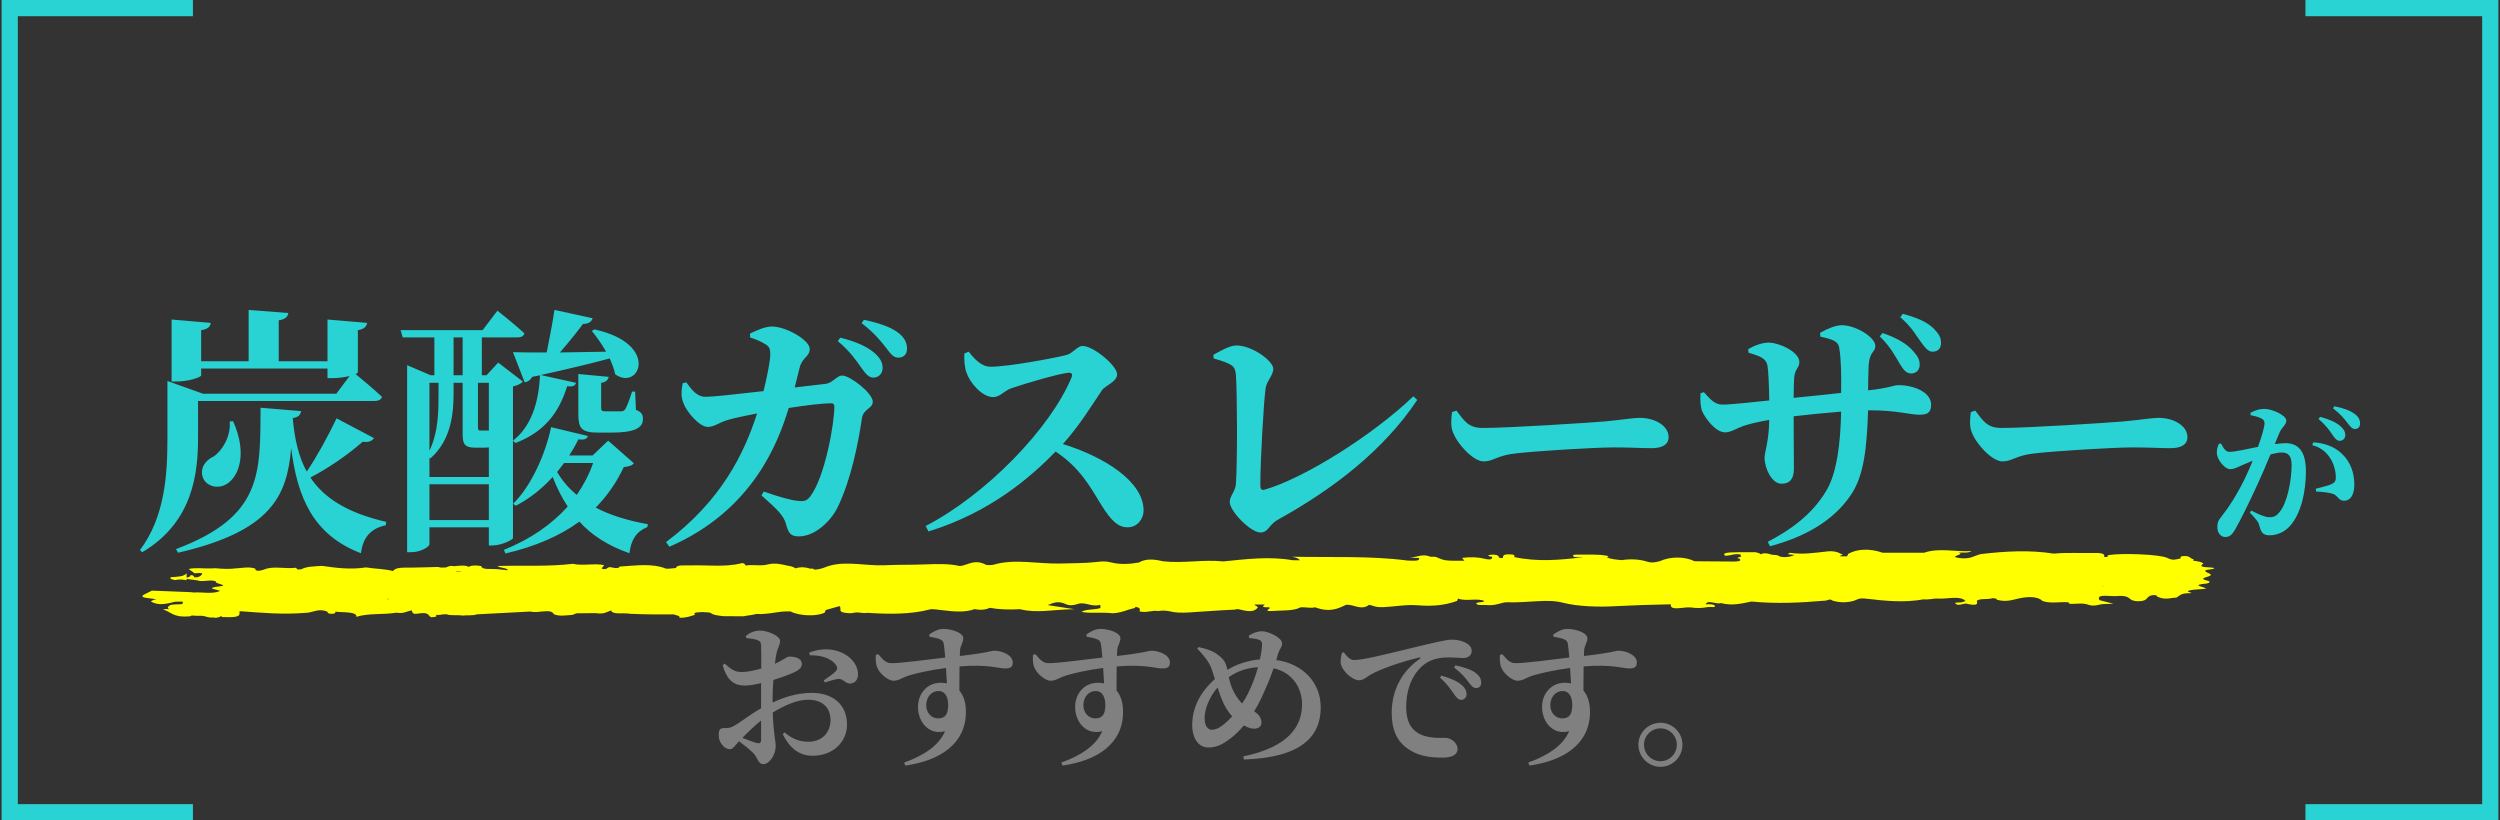 <svg width="771" height="253" viewBox="0 0 771 253" fill="none" xmlns="http://www.w3.org/2000/svg">
<rect x="0" y="0" width="771" height="253" fill="#333333" stroke="none"/>
<path d="M61.08 123.66V134.7C61.08 145.5 59.8 160.86 43.88 170.3L43.16 169.66C51 159.18 51.64 146.06 51.64 134.7V117.5L62.6 121.42H103.72L107.8 115.98C106.28 116.3 104.44 116.62 102.6 116.62H101V113.66H62.04V115.74C62.04 116.38 58.04 117.66 54.44 117.66H52.92V98.54L65 99.58C64.84 100.7 64.2 101.5 62.04 101.82V111.42H76.68V95.58L88.92 96.54C88.76 97.66 88.04 98.46 85.96 98.78V111.42H101V98.54L113.24 99.58C113 100.7 112.36 101.5 110.36 101.82V114.78C110.36 114.94 110.12 115.18 109.64 115.34C111.4 116.78 115.24 119.98 117.8 122.38C117.56 123.26 116.68 123.66 115.56 123.66H61.08ZM70.84 129.98L71.88 129.9C76.28 139.66 73.8 146.78 70.04 149.18C67.4 150.94 63.64 150.14 62.52 147.18C61.64 144.3 63.32 141.98 65.88 140.78C68.52 139.02 71.24 134.62 70.84 129.98ZM103.8 129.02L115.32 135.1C114.84 135.98 113.64 136.54 111.88 136.22C106.92 140.54 101 144.54 95.72 147.26C100.04 153.74 107.32 158.22 119.08 160.94L119 161.98C114.6 162.94 111.96 165.42 111.32 170.62C96.68 165.02 91.72 153.58 89.8 138.22C88.52 153.02 83.64 163.82 54.92 170.46L54.28 169.34C81.16 159.26 80.2 145.82 80.36 125.74L92.84 126.78C92.68 127.98 91.96 128.7 90.28 128.94C90.84 135.42 92.12 140.94 94.6 145.42C97.56 141.1 101 134.86 103.8 129.02ZM195.88 120.78L196.12 126.38C197.88 127.1 198.28 127.9 198.28 129.26C198.28 131.98 195.72 133.42 188.44 133.42H184.44C179.08 133.42 178.36 131.9 178.36 127.5V115.34L187.72 116.22C187.56 117.18 186.76 117.9 185.4 118.06V125.82C185.4 126.62 185.64 126.86 186.76 126.86H189.16H191.48C192.04 126.86 192.36 126.7 192.76 126.3C193.24 125.58 194.12 123.42 194.92 120.78H195.88ZM166.76 115.66L177.64 118.06C177.4 118.94 176.76 119.34 174.92 119.1C172.36 127.26 168.04 133.1 159 136.62L158.2 135.9C163.8 131.58 166.2 124.06 166.52 115.74L164.12 116.22C163.56 117.26 162.68 117.82 161.8 117.9L158.2 108.62C160.6 108.7 164.2 108.7 168.6 108.7C169.48 104.38 170.44 99.34 171 95.58L182.76 98.14C182.52 99.1 181.64 99.9 179.8 99.9C177.96 102.38 175.4 105.58 172.68 108.7C177 108.62 181.88 108.54 186.92 108.46C185.56 106.06 183.96 103.82 182.52 102.06L183.32 101.58C203.72 106.06 197.16 120.78 189.72 115.42C189.4 113.82 188.76 112.22 188.04 110.54C182.76 111.98 175.8 113.66 166.76 115.66ZM132.44 160.38H150.76V149.34H132.44V160.38ZM135.24 118.06H132.44V139.02C135.32 132.94 135.24 126.3 135.24 121.1V118.06ZM139.88 104.06V115.74H142.68V104.06H139.88ZM150.76 118.06H147.4V118.14V131.74C147.4 132.54 147.56 132.78 148.04 132.78H148.92H149.8H150.52H150.76V118.06ZM139.88 118.06V121.18C139.88 126.86 139.4 135.58 132.68 141.42L132.44 141.18V147.1H150.76V137.98C150.12 138.06 149.32 138.06 148.44 138.06H146.6C143.16 138.06 142.68 136.86 142.68 133.74V118.06H139.88ZM158.2 119.18V165.98C158.04 166.54 154.52 168.22 151.88 168.22H150.76V162.62H132.44V167.82C132.44 168.62 129.8 170.3 126.76 170.3H125.56V112.62L132.84 115.74H133.96V104.06H124.2L123.56 101.82H148.84L153.4 95.82C153.4 95.82 158.6 99.9 161.72 102.78C161.56 103.66 160.68 104.06 159.56 104.06H148.6V115.74H150.04L153.64 111.82L161.24 117.66C160.76 118.3 159.64 118.86 158.2 119.18ZM182.92 142.78H173.96C173.24 143.74 172.52 144.7 171.8 145.58C173.4 148.22 175.4 150.62 177.88 152.62C179.96 149.58 181.72 146.3 182.92 142.78ZM187.56 135.9L195.48 142.86C194.92 143.58 194.12 143.82 192.36 144.06C190.2 148.7 187.32 152.86 183.72 156.54C188.12 158.86 193.48 160.54 199.8 161.66L199.64 162.54C196.28 163.9 194.6 166.46 194.12 170.62C187.48 168.3 182.44 165.02 178.68 160.86C172.68 165.26 165.08 168.54 155.88 170.7L155.4 169.58C163.56 166.3 170.12 161.74 175.08 156.22C173.24 153.42 171.72 150.38 170.44 147.1C167.24 150.62 163.4 153.74 159.08 155.98L158.28 155.34C163.8 149.9 168.2 140.14 169.96 131.74L181.32 134.46C181 135.34 180.36 135.74 178.36 135.5C177.56 137.18 176.6 138.86 175.56 140.46H182.76L187.56 135.9ZM245.08 119.5L254.6 118.38C256.84 118.14 258.04 115.82 259.72 115.82C262.2 115.82 269.16 121.26 269.16 123.9C269.16 126.06 266.2 126.06 265.8 129.1C264.76 136.22 262.52 147.98 258.2 156.7C255.88 161.18 251.08 165.42 246.36 165.42C243.8 165.42 243.16 164.38 242.44 161.74C241.72 159.02 239.88 157.26 234.84 152.78L235.56 151.58C240.2 153.26 244.12 154.3 246.04 154.46C248.12 154.7 248.92 154.38 249.88 153.1C254.44 147.1 257.32 130.54 257.32 125.42C257.32 124.7 257 124.38 256.44 124.38C253.16 124.38 247.96 125.1 243.24 125.82C240.04 136.38 232.2 157.42 206.44 168.62L205.4 167.18C222.52 154.38 229.56 139.74 233.48 127.5C230.12 128.14 226.36 128.94 224.2 129.58C221.72 130.38 220.2 131.66 218.28 131.66C215.72 131.66 211.72 127.02 210.76 124.3C209.96 122.38 210.12 120.54 210.52 118.22L211.64 117.9C213.4 120.3 214.92 122.38 217.64 122.38C219.64 122.38 227.24 121.58 235.48 120.62C236.52 116.38 237.48 111.66 237.56 109.42C237.56 107.74 237.32 107.02 236.28 106.3C234.84 105.34 233 104.62 231.32 104.06V102.86C233.16 101.98 235.88 100.7 238.04 100.7C242.52 100.7 249.72 104.94 249.72 107.58C249.72 110.06 247.48 110.06 246.6 113.42C246.2 114.94 245.72 117.02 245.08 119.5ZM258.36 105.18L259.16 104.14C263.64 105.26 267.4 106.78 269.88 109.02C271.64 110.62 272.2 111.98 272.2 113.5C272.2 115.18 271 116.46 269.32 116.46C267.96 116.46 266.92 115.26 265.64 113.42C264.12 111.26 262.2 108.38 258.36 105.18ZM265.72 99.66L266.44 98.62C271 99.58 274.68 100.86 276.92 102.54C278.92 104.06 279.72 105.66 279.72 107.5C279.72 109.26 278.76 110.3 277 110.3C275.48 110.3 274.6 109.02 273.08 107.02C271.56 105.18 269.96 102.94 265.72 99.66ZM297.4 109.02L298.76 108.46C300.52 110.78 302.76 113.1 305.48 113.1C311 113.1 325 110.46 328.84 109.5C330.84 109.02 332.2 106.7 333.88 106.7C337.32 106.7 344.52 112.86 344.52 115.42C344.52 117.74 340.84 118.94 339.88 120.3C337.16 124.3 333 131.18 327.8 136.94C340.92 141.02 352.68 148.62 352.68 157.42C352.68 159.9 350.92 162.62 347.72 162.62C344.6 162.62 342.52 160.22 339.8 155.98C336.12 149.9 333 144.22 325.56 139.26C318.2 146.78 305.8 157.9 286.36 163.9L285.48 162.22C304.28 152.46 323.96 132.06 330.44 116.46C330.92 115.26 330.44 114.94 329.56 114.94C326.36 115.26 316.12 118.3 312.12 119.66C309.48 120.54 308.52 122.46 306.28 122.46C302.76 122.46 299 117.82 298.04 114.86C297.48 113.26 297.32 111.18 297.4 109.02ZM374.28 110.54L374.2 109.42C376.28 108.3 379.16 106.54 381.32 106.54C386.2 106.54 392.68 111.34 392.68 113.74C392.68 115.82 390.52 117.58 390.28 119.98C389.72 124.22 388.68 141.98 388.68 149.74C388.68 150.78 389.08 151.26 389.96 151.02C402.12 147.58 423.48 134.14 435.88 122.22L437.08 123.34C426.84 138.7 411.4 150.7 394.2 160.22C391.16 161.9 391.24 164.22 388.68 164.22C385.72 164.22 379.24 157.66 379.24 154.78C379.24 152.94 381.08 151.5 381.16 149.1C381.64 142.14 381.56 121.66 381.16 115.66C380.92 113.02 380.44 112.3 374.28 110.54ZM447.8 127.1L449.16 126.62C451.56 129.82 452.92 131.98 457.16 131.98C465.72 131.98 489.88 130.38 494.76 129.98C500.12 129.5 503.72 128.86 505.64 128.86C510.44 128.86 514.6 131.34 514.6 134.78C514.6 137.1 512.68 138.22 509.32 138.22C506.12 138.22 503.32 137.98 497.72 137.98C491.64 137.98 473.72 139.1 467.56 139.82C461.8 140.38 460.6 142.3 457.56 142.3C454.44 142.3 449.48 137.1 448.04 133.18C447.32 131.34 447.56 129.02 447.8 127.1ZM579.72 103.74L580.6 102.7C584.68 104.14 587.96 105.82 590.12 108.38C591.64 110.14 592.04 111.1 592.04 112.62C591.96 114.06 591 115.18 589.4 115.18C587.96 115.18 587.08 114.14 585.96 112.3C584.68 110.22 583.08 106.94 579.72 103.74ZM561.4 103.82L561.32 102.62C563.72 101.34 566.04 100.3 568.04 100.3C572.28 100.3 578.36 103.98 578.36 106.7C578.36 108.7 576.52 108.3 576.28 112.86C576.2 115.5 576.12 118.06 576.12 120.38C582.92 119.66 583.88 118.78 585.48 118.78C590.2 118.78 595.56 120.94 595.56 124.78C595.56 127.42 594.2 127.9 591.96 127.9C589.08 127.9 584.84 126.54 576.84 126.54H576.12C575.72 137.66 575 146.78 570.6 152.94C565.32 160.62 556.68 165.58 545.88 168.46L545.16 167.1C551.8 163.66 558.84 158.86 563.32 151.18C566.52 145.82 567.64 136.3 567.8 126.94C562.76 127.34 557.32 127.9 553.16 128.38C553.16 134.94 553.24 140.78 553.24 144.46C553.24 147.66 552.04 149.18 549.4 149.18C546.44 149.18 544.2 144.46 544.2 141.18C544.2 139.18 545.48 136.7 545.64 129.5C542.36 130.06 539.64 130.7 537.72 131.34C535.64 132.06 533.8 133.34 532.04 133.34C528.92 133.34 525.8 128.7 525 126.94C524.44 125.74 524.28 123.42 524.44 121.26L525.48 120.94C527.64 123.42 529 124.78 531.24 124.78C533.96 124.78 540.76 123.98 545.64 123.5C545.56 118.86 545.4 114.46 545.08 112.7C544.68 110.62 542.92 109.82 539.24 108.78L539.16 107.66C541.08 106.54 543.48 105.66 545.48 105.66C548.6 105.66 554.92 108.46 554.92 111.66C554.92 113.5 553.56 113.66 553.32 116.54C553.24 117.9 553.16 120.3 553.16 122.7C557.56 122.3 563.24 121.66 567.8 121.18C567.88 115.26 567.8 110.86 567.24 107.42C567 105.26 565.32 104.7 561.4 103.82ZM586.04 97.82L586.84 96.78C591.16 97.98 594.12 99.18 596.28 101.26C597.96 102.94 598.68 104.14 598.6 105.9C598.6 107.26 597.8 108.46 596.04 108.46C594.6 108.46 593.8 107.34 592.44 105.5C591 103.66 589.72 100.94 586.04 97.82ZM607.8 127.1L609.16 126.62C611.56 129.82 612.92 131.98 617.16 131.98C625.72 131.98 649.88 130.38 654.76 129.98C660.12 129.5 663.72 128.86 665.64 128.86C670.44 128.86 674.6 131.34 674.6 134.78C674.6 137.1 672.68 138.22 669.32 138.22C666.12 138.22 663.32 137.98 657.72 137.98C651.64 137.98 633.72 139.1 627.56 139.82C621.8 140.38 620.6 142.3 617.56 142.3C614.44 142.3 609.48 137.1 608.04 133.18C607.32 131.34 607.56 129.02 607.8 127.1ZM715.032 129.228L715.512 128.556C718.152 129.276 720.408 130.14 721.896 131.532C722.952 132.444 723.288 133.26 723.288 134.172C723.288 135.18 722.568 135.948 721.56 135.948C720.744 135.948 720.12 135.276 719.352 134.124C718.488 132.828 717.288 131.1 715.032 129.228ZM703.032 133.356L701.544 136.956C702.696 136.812 703.896 136.668 704.808 136.668C708.648 136.668 711.144 138.972 711.144 145.356C711.144 151.5 709.704 158.412 706.152 162.3C704.616 163.98 702.36 165.084 699.912 165.084C698.04 165.084 697.32 164.364 696.744 161.964C696.504 161.004 696.168 160.572 693.864 158.076L694.296 157.452C696.696 158.7 698.568 159.516 699.864 159.516C701.4 159.516 702.168 159.036 703.08 157.836C705.384 155.052 706.728 148.236 706.728 143.436C706.728 140.844 705.912 139.548 703.656 139.548C702.792 139.548 701.544 139.788 700.2 140.172C698.904 143.34 697.416 146.796 696.216 149.388C694.008 154.188 691.032 160.38 689.304 163.308C688.248 165.132 687.48 165.612 686.184 165.612C685.032 165.612 683.832 164.46 683.832 162.636C683.832 161.196 684.024 160.62 684.936 159.516C687.288 156.588 689.88 152.556 692.232 147.756C693.144 145.884 693.96 143.964 694.728 142.092C693.528 142.572 692.376 143.052 691.512 143.436C689.928 144.156 689.016 144.684 687.72 144.684C686.28 144.684 684.072 142.188 683.736 140.22C683.496 138.924 683.88 137.868 684.264 136.908L684.936 136.764C685.8 138.3 686.376 139.356 687.624 139.356C689.256 139.356 692.664 138.54 696.36 137.82C697.608 134.364 698.376 131.58 698.376 130.62C698.376 129.996 698.184 129.468 697.608 129.18C696.84 128.652 695.4 128.316 694.056 128.028V127.308C695.064 126.78 696.408 126.108 698.424 126.108C700.632 126.108 705.096 128.028 705.096 129.708C705.096 131.052 703.704 131.772 703.032 133.356ZM713.112 137.292L713.4 136.428C716.52 136.572 719.784 137.58 722.184 139.884C724.872 142.38 726.072 145.74 726.072 149.484C726.072 152.364 725.016 154.428 722.904 154.428C721.224 154.476 721.128 152.94 719.544 152.316C718.488 151.932 715.992 151.644 714.312 151.596L714.168 150.732C716.184 150.204 717.816 149.82 718.872 149.388C719.976 148.908 720.408 148.38 720.36 147.084C720.36 145.692 719.976 143.436 718.68 141.372C717.432 139.404 715.704 137.964 713.112 137.292ZM719.496 125.916L719.928 125.292C722.664 125.82 724.824 126.636 726.168 127.644C727.416 128.556 727.848 129.516 727.848 130.62C727.848 131.628 727.272 132.3 726.264 132.3C725.352 132.3 724.824 131.532 723.864 130.332C723 129.228 721.992 127.836 719.496 125.916Z" fill="#29D3D3"/>
<path d="M234.72 228.18V222.18C232.704 223.812 230.544 225.924 228.96 227.556C230.592 228.228 232.272 228.852 233.376 229.14C234.384 229.38 234.72 229.044 234.72 228.18ZM238.272 215.172V216.66C242.016 214.932 245.856 213.684 250.416 213.684C256.752 213.684 261.216 217.188 261.216 223.476C261.216 228.516 257.232 233.076 250.608 233.076C246.192 233.076 243.359 230.388 241.392 226.404L242.016 225.876C243.696 227.412 246.048 228.756 249.312 228.756C253.392 228.756 256.128 226.02 256.128 222.036C256.128 218.772 254.208 215.796 249.168 215.796C245.76 215.796 241.824 217.62 238.32 219.732C238.56 226.74 239.232 228.324 239.232 230.196C239.232 232.596 237.36 235.668 235.44 235.668C233.76 235.668 233.76 233.7 232.272 232.212C231.023 230.964 229.344 229.668 227.904 228.612C226.56 230.052 226.032 231.06 225.12 231.06C224.304 231.06 223.632 230.628 222.96 230.004C222.048 229.044 221.664 227.94 221.664 226.788C221.664 224.916 222.048 224.532 223.488 224.532C224.64 224.628 225.408 224.388 226.368 223.86C227.808 223.14 231.312 220.356 234.72 218.436V214.644V210.66C233.04 211.092 231.023 211.428 229.68 211.428C226.704 211.428 224.304 210.18 222.864 205.14L223.536 204.66C225.792 206.772 226.896 207.3 229.152 207.252C230.688 207.204 232.799 206.724 234.768 206.196C234.768 203.268 234.768 200.58 234.72 199.38C234.72 197.94 234.384 197.748 233.568 197.412C232.704 197.028 231.6 196.932 230.16 196.788L230.016 196.116C231.359 195.06 232.656 194.484 234.432 194.484C236.976 194.484 240.576 196.212 240.576 197.604C240.576 198.9 239.856 199.764 239.52 201.3C239.328 202.116 239.136 203.316 238.992 204.708C241.536 203.556 242.688 202.548 243.264 202.5C243.936 202.5 247.2 202.452 247.296 204.708C247.344 205.668 246.624 206.484 245.424 207.108C243.792 207.924 240.96 208.932 238.512 209.7C238.368 211.572 238.272 213.492 238.272 215.172ZM249.744 202.116L249.6 201.204C251.568 200.532 253.92 200.004 256.464 200.388C261.168 201.012 264.576 204.372 264.624 207.924C264.624 209.412 263.856 210.756 262.128 210.804C260.928 210.9 259.872 209.268 258.576 209.364C257.52 209.46 255.504 210.132 254.4 210.468L254.016 209.844C254.928 209.22 257.04 207.78 257.616 207.156C258.24 206.484 258.384 206.052 257.904 205.236C256.416 202.836 252.672 201.972 249.744 202.116ZM289.344 221.556C291.6 221.556 292.416 220.164 292.416 217.38C292.416 215.028 291.504 213.108 289.488 213.108C287.232 213.108 285.648 214.98 285.648 217.524C285.648 219.684 287.136 221.556 289.344 221.556ZM286.656 196.356L286.56 195.684C287.712 194.868 289.296 193.956 290.88 193.956C293.616 193.956 297.072 195.204 297.072 196.788C297.072 198.084 296.256 199.092 296.112 200.244C296.064 200.676 296.016 201.396 296.016 202.308C304.848 201.3 305.808 200.676 306.576 200.676C309.12 200.676 312.336 202.068 312.336 204.276C312.336 205.908 311.376 206.148 309.936 206.148C307.824 206.148 304.752 204.804 295.92 205.524C295.872 207.876 295.872 210.564 295.872 212.964C297.312 214.644 297.888 216.996 297.888 219.54C297.888 229.476 289.776 234.612 279.216 236.1L278.832 235.188C284.688 233.076 289.584 230.004 291.456 225.492C286.656 226.836 283.104 222.852 283.104 218.004C283.104 213.78 286.08 210.564 290.016 210.564C290.736 210.564 291.408 210.612 292.031 210.756C291.936 209.508 291.84 207.78 291.744 206.004C286.848 206.628 282.816 207.588 280.512 208.26C278.256 208.932 277.248 209.94 275.568 209.94C273.696 209.94 270.912 207.396 270.384 205.476C270.048 204.42 270.048 203.076 270.096 202.02L270.816 201.732C272.544 203.7 273.264 204.516 274.944 204.516C277.008 204.612 286.08 203.46 291.504 202.788C291.359 201.156 291.216 199.62 291.072 198.66C290.927 197.844 290.688 197.508 289.92 197.172C289.152 196.836 288 196.596 286.656 196.356ZM337.812 221.556C340.068 221.556 340.884 220.164 340.884 217.38C340.884 215.028 339.972 213.108 337.956 213.108C335.7 213.108 334.116 214.98 334.116 217.524C334.116 219.684 335.604 221.556 337.812 221.556ZM335.124 196.356L335.028 195.684C336.18 194.868 337.764 193.956 339.348 193.956C342.084 193.956 345.54 195.204 345.54 196.788C345.54 198.084 344.724 199.092 344.58 200.244C344.532 200.676 344.484 201.396 344.484 202.308C353.316 201.3 354.276 200.676 355.044 200.676C357.588 200.676 360.804 202.068 360.804 204.276C360.804 205.908 359.844 206.148 358.404 206.148C356.292 206.148 353.22 204.804 344.388 205.524C344.34 207.876 344.34 210.564 344.34 212.964C345.78 214.644 346.356 216.996 346.356 219.54C346.356 229.476 338.244 234.612 327.684 236.1L327.3 235.188C333.156 233.076 338.052 230.004 339.924 225.492C335.124 226.836 331.572 222.852 331.572 218.004C331.572 213.78 334.548 210.564 338.484 210.564C339.204 210.564 339.876 210.612 340.5 210.756C340.404 209.508 340.308 207.78 340.212 206.004C335.316 206.628 331.284 207.588 328.98 208.26C326.724 208.932 325.716 209.94 324.036 209.94C322.164 209.94 319.38 207.396 318.852 205.476C318.516 204.42 318.516 203.076 318.564 202.02L319.284 201.732C321.012 203.7 321.732 204.516 323.412 204.516C325.476 204.612 334.548 203.46 339.972 202.788C339.828 201.156 339.684 199.62 339.54 198.66C339.396 197.844 339.156 197.508 338.388 197.172C337.62 196.836 336.468 196.596 335.124 196.356ZM377.556 223.284C378.324 222.66 379.188 221.844 380.004 220.932C378.612 219.396 377.7 217.764 377.028 216.228C376.5 215.028 376.02 213.54 375.492 212.004C372.756 215.22 371.508 218.916 371.508 221.46C371.508 223.86 372.468 225.06 373.716 225.06C375.06 225.06 376.356 224.292 377.556 223.284ZM387.972 205.764C384.804 205.956 381.828 206.82 378.948 208.836C379.332 210.42 379.764 212.1 380.676 213.684C381.444 215.076 382.26 216.132 383.076 216.948C383.652 216.084 384.228 215.172 384.708 214.212C386.196 211.332 387.252 208.404 387.972 205.764ZM394.116 201.732L393.588 203.556C401.988 204.708 407.316 210.66 407.316 218.148C407.316 227.22 401.172 233.7 383.604 234.228L383.46 233.268C397.428 230.388 401.556 223.956 401.556 217.188C401.556 212.484 398.868 207.444 392.772 206.1C391.86 208.788 390.756 211.524 388.836 215.604C388.212 216.948 387.492 218.196 386.772 219.396C387.972 220.116 389.028 221.22 389.028 222.9C389.028 224.1 388.068 224.724 386.676 224.724C385.716 224.724 384.564 224.244 383.604 223.716C382.308 225.252 381.06 226.5 380.004 227.316C378.084 228.804 375.876 230.532 372.708 230.532C369.204 230.532 367.668 227.076 367.668 223.668C367.668 216.564 371.892 211.908 374.676 209.412C374.292 208.212 373.956 207.108 373.62 206.196C372.852 204.036 371.172 202.068 369.252 200.052L369.636 199.572C371.892 200.004 373.956 200.724 375.252 201.684C376.548 202.644 377.748 203.556 378.276 205.572C378.372 205.908 378.42 206.244 378.516 206.58C381.156 204.996 384.516 203.7 388.548 203.364C388.98 201.54 389.172 199.956 389.22 198.852C389.268 197.796 388.788 197.46 388.02 197.22C387.252 196.98 386.292 196.836 385.236 196.788L385.14 196.02C386.58 195.108 387.972 194.676 389.22 194.676C391.092 194.676 395.412 196.596 395.412 198.468C395.412 199.524 394.596 200.148 394.116 201.732ZM413.844 201.348L414.42 201.156C415.284 202.356 416.34 203.556 417.588 203.556C420.468 203.556 427.476 201.732 435.924 199.716C441.012 198.468 446.052 197.268 447.54 197.268C448.98 197.268 450.372 197.46 451.62 198.036C452.916 198.612 453.876 199.476 453.876 200.772C453.876 201.972 452.868 202.932 451.332 202.932C450.036 202.932 448.452 202.74 447.108 202.74C444.9 202.74 441.972 202.932 439.428 204.756C437.7 205.956 433.668 209.892 433.668 218.052C433.668 223.62 436.116 225.444 437.796 226.356C440.532 227.796 444.42 227.556 445.812 227.556C447.444 227.556 449.508 229.092 449.508 230.916C449.508 233.124 447.108 233.652 444.9 233.652C441.204 233.652 437.7 233.22 434.676 231.252C431.364 229.188 429.204 225.876 429.204 219.78C429.204 212.916 432.372 206.916 437.844 203.22C438.228 202.932 438.18 202.644 437.7 202.788C432.036 204.084 425.412 206.436 422.532 208.164C421.524 208.74 420.516 209.796 419.172 209.796C416.916 209.796 413.604 206.676 413.46 204.324C413.412 203.172 413.652 202.068 413.844 201.348ZM448.452 205.86L448.836 205.188C451.572 205.764 453.78 206.532 455.124 207.54C456.324 208.5 456.804 209.412 456.804 210.516C456.804 211.572 456.228 212.196 455.22 212.196C454.308 212.196 453.732 211.476 452.82 210.276C451.956 209.124 450.948 207.78 448.452 205.86ZM444.084 208.98L444.516 208.356C447.204 209.124 449.46 210.036 450.948 211.38C451.956 212.34 452.292 213.156 452.292 214.116C452.292 215.124 451.572 215.844 450.516 215.844C449.748 215.796 449.124 215.076 448.356 213.972C447.444 212.676 446.292 210.9 444.084 208.98ZM481.812 221.556C484.068 221.556 484.884 220.164 484.884 217.38C484.884 215.028 483.972 213.108 481.956 213.108C479.7 213.108 478.116 214.98 478.116 217.524C478.116 219.684 479.604 221.556 481.812 221.556ZM479.124 196.356L479.028 195.684C480.18 194.868 481.764 193.956 483.348 193.956C486.084 193.956 489.54 195.204 489.54 196.788C489.54 198.084 488.724 199.092 488.58 200.244C488.532 200.676 488.484 201.396 488.484 202.308C497.316 201.3 498.276 200.676 499.044 200.676C501.588 200.676 504.804 202.068 504.804 204.276C504.804 205.908 503.844 206.148 502.404 206.148C500.292 206.148 497.22 204.804 488.388 205.524C488.34 207.876 488.34 210.564 488.34 212.964C489.78 214.644 490.356 216.996 490.356 219.54C490.356 229.476 482.244 234.612 471.684 236.1L471.3 235.188C477.156 233.076 482.052 230.004 483.924 225.492C479.124 226.836 475.572 222.852 475.572 218.004C475.572 213.78 478.548 210.564 482.484 210.564C483.204 210.564 483.876 210.612 484.5 210.756C484.404 209.508 484.308 207.78 484.212 206.004C479.316 206.628 475.284 207.588 472.98 208.26C470.724 208.932 469.716 209.94 468.036 209.94C466.164 209.94 463.38 207.396 462.852 205.476C462.516 204.42 462.516 203.076 462.564 202.02L463.284 201.732C465.012 203.7 465.732 204.516 467.412 204.516C469.476 204.612 478.548 203.46 483.972 202.788C483.828 201.156 483.684 199.62 483.54 198.66C483.396 197.844 483.156 197.508 482.388 197.172C481.62 196.836 480.468 196.596 479.124 196.356ZM512.097 236.484C508.353 236.484 505.281 233.412 505.281 229.668C505.281 225.924 508.353 222.9 512.097 222.9C515.841 222.9 518.865 225.924 518.865 229.668C518.865 233.412 515.841 236.484 512.097 236.484ZM512.097 224.628C509.265 224.628 507.009 226.884 507.009 229.668C507.009 232.452 509.265 234.756 512.097 234.756C514.881 234.756 517.137 232.452 517.137 229.668C517.137 226.884 514.881 224.628 512.097 224.628Z" fill="#808080"/>
<g clip-path="url(#clip0_2005_1705)">
<path d="M682.834 175.256H683C682.092 174.708 677.383 175.326 679.442 173.85L679.412 173.69C678.806 173.261 677.686 173.071 676.475 172.932C676.414 172.932 676.369 172.942 676.308 172.942C676.687 172.702 676.611 172.473 675.869 172.263C675.309 171.934 675.097 171.445 673.583 171.485C672.114 171.515 672.644 171.964 672.417 172.253C671.039 172.473 670.222 173.002 668.466 172.094C666.24 170.927 654.067 170.518 650.282 171.196C649.949 171.256 650.009 171.575 649.888 171.775C649.555 171.804 649.237 171.794 648.919 171.755C649.131 170.976 648.722 170.468 645.861 170.537C641.712 170.627 637.488 170.358 633.37 170.737C625.845 169.55 618.427 170.009 611.023 170.857C608.782 171.296 607.874 172.583 604.195 172.094C600.41 171.595 606.678 170.937 603.892 170.448C605.239 170.288 606.859 170.687 608.025 169.949C603.18 170.278 598.063 168.842 593.415 170.458C589.13 170.458 584.86 170.458 580.576 170.458C576.7 169.091 572.733 169.231 569.962 170.827C569.856 171.076 569.765 171.326 569.659 171.575C568.963 171.575 568.266 171.575 567.57 171.575C566.964 171.306 569.341 171.006 567.525 170.747C566.752 170.168 565.223 169.869 563.694 170.039C559.848 170.458 556.139 171.096 551.96 170.478C551.93 170.478 551.551 170.757 551.324 170.907C552.036 170.986 552.763 171.066 553.474 171.156C553.02 171.316 552.566 171.475 552.112 171.635C550.916 171.824 549.735 171.954 548.675 171.535C548.372 171.056 546.994 171.216 546.207 171.016C545.071 170.617 543.981 170.448 543.012 170.956C542.997 170.956 542.967 170.956 542.952 170.956C542.906 170.647 542.119 170.488 541.438 170.298C540.257 170.298 539.091 170.278 537.91 170.298C535.548 170.338 531.506 170.178 531.733 171.026C532.02 172.134 535.17 170.268 536.926 171.126C536.774 171.266 536.79 171.395 536.971 171.525C537.274 171.824 534.609 171.954 536.593 172.353C537.168 173.251 535.442 173.181 533.837 173.171C530.098 173.141 526.358 173.111 522.603 173.091C519.62 171.575 515.124 171.575 511.823 173.091C510.551 173.361 509.567 173.72 507.841 173.171C505.722 172.503 502.966 172.293 500.15 172.742C498.394 172.583 496.592 172.433 495.532 171.834C495.729 171.755 495.956 171.685 496.092 171.595C496.138 171.565 495.941 171.475 495.805 171.445C493.17 170.887 490.248 171.076 487.417 171.046C486.448 171.046 484.676 170.907 485.206 171.555C485.585 172.034 487.205 171.735 488.25 171.824C481.149 172.732 474.048 173.331 466.947 171.785C467.235 171.346 467.114 170.966 465.494 170.956C463.086 170.947 463.768 171.655 463.389 172.114C462.693 172.164 462.344 172.034 462.208 171.804C462.254 171.176 460.891 170.917 459.68 171.096C458.408 171.276 459.15 171.605 460.225 171.745C460.119 172.383 459.922 172.832 457.621 172.273C455.622 171.785 453.23 171.755 450.928 172.054C450.853 172.064 451.383 172.633 451.625 172.932C445.539 172.962 445.569 172.952 442.859 171.775C442.601 171.665 441.738 171.725 441.148 171.705C438.771 170.657 436.939 171.854 434.804 172.004C435.743 172.034 436.681 172.054 437.605 172.084C438.059 173.191 435.803 172.882 434.153 172.882C422.586 171.356 410.488 171.954 398.467 171.695C399.83 171.964 400.602 172.313 400.874 172.792C400.133 172.792 399.406 172.782 398.664 172.772C391.321 171.515 384.326 172.443 377.286 173.141C371.063 172.483 364.825 173.82 358.602 173.091C355.801 172.393 353.243 172.273 351.274 173.471C348.367 173.989 345.4 174.159 342.614 173.441C340.949 173.012 339.722 173.131 337.89 173.341C334.423 173.74 330.562 173.68 326.989 173.79C320.161 173.979 313.015 172.194 306.307 174.179C305.853 174.309 304.324 174.299 304.067 174.179C300.494 172.313 298.631 174.259 296.073 174.578C292.575 173.81 289.562 173.899 285.081 174.069C281.084 174.219 276.753 174.139 272.908 174.318C267.109 174.598 261.189 172.932 255.754 174.498C254.27 174.927 253.346 175.605 251.136 175.675C250.985 175.446 250.697 175.286 249.91 175.376C248.456 174.907 246.942 174.757 245.322 175.276C244.792 174.887 244.02 174.598 242.839 174.448C241.022 174.039 239.266 173.53 236.934 174.029C234.86 174.688 232.18 174.029 229.985 174.408C229.697 174.119 229.576 173.471 228.562 173.73C223.58 174.987 218.039 174.189 212.8 174.378C211.059 174.438 208.652 174.079 208.485 175.176C207.411 175.246 205.715 175.506 205.351 175.356C201.052 173.64 196.025 174.438 191.135 174.728C190.968 174.847 190.847 174.977 190.771 175.117C190.423 175.117 190.105 175.147 189.787 175.196C189.121 175.097 188.031 174.847 187.849 174.907C187.183 175.147 187.107 175.745 185.699 175.426C185.351 175.346 186.078 174.678 186.32 174.289C183.277 173.63 179.688 174.588 176.66 173.88C169.136 174.797 161.263 174.318 153.45 174.548C153.95 175.166 156.645 175.127 156.599 175.865C155.509 175.755 154.419 175.635 153.329 175.526C151.467 175.356 148.59 175.835 148.424 174.578C147.016 174.348 145.668 174.249 144.593 174.777C144.593 174.807 144.608 174.837 144.623 174.867C143.488 174.189 141.792 174.468 140.172 174.608C139.763 174.578 139.37 174.548 138.961 174.518C138.37 174.638 137.871 174.787 137.628 175.007C137.008 175.007 136.387 175.027 135.751 175.037C135.751 175.037 135.751 175.037 135.751 175.027C135.403 174.867 134.949 174.807 134.388 174.867C131.921 174.927 129.468 175.027 127 175.047C124.517 175.067 121.852 174.907 121.247 176.124C118.809 175.426 115.584 175.446 112.874 174.987C108.12 175.725 103.699 175.147 99.308 174.518C96.931 174.668 94.403 174.698 92.964 175.556C92.586 175.585 92.207 175.615 91.829 175.645C91.632 175.466 91.435 175.276 91.223 175.097C88.15 175.536 84.365 174.448 81.533 175.605C81.442 175.645 78.763 176.683 78.717 175.356C76.87 174.718 74.902 175.137 72.979 175.276L73.024 175.246C70.859 175.575 68.679 175.446 66.484 175.246C65.924 175.266 65.379 175.286 64.818 175.306C62.623 175.356 60.306 175.007 58.172 175.476C58.883 175.985 59.459 176.394 60.034 176.803C60.912 176.763 61.866 176.613 62.578 176.833C62.487 176.833 62.396 176.833 62.29 176.833C62.396 177.301 61.836 177.68 60.942 178.02C60.594 178.05 60.246 178.06 59.898 178.04C59.777 177.75 59.837 177.441 58.808 177.321C58.808 177.68 58.444 177.97 57.551 178.159C57.551 177.7 57.551 177.232 57.551 176.773C56.961 177.73 54.916 177.9 52.721 178C52.1 178.469 53.039 178.688 53.947 178.908C55.174 178.598 56.37 178.698 57.551 178.957C57.551 178.818 57.536 178.668 57.521 178.528C58.626 178.678 59.746 178.838 60.852 178.987C60.942 178.937 61.033 178.898 61.124 178.848C61.124 178.848 61.124 178.848 61.139 178.858L60.852 178.987C62.517 179.636 65.136 178.509 66.665 179.386C65.969 180.005 70.799 180.474 67.892 180.813C62.366 181.461 67.589 181.811 67.801 182.28C65.53 183.297 62.426 182.539 59.761 182.728C59.383 182.689 59.004 182.649 58.626 182.609C54.705 182.459 50.768 182.299 46.847 182.15C46.014 182.569 45.166 182.988 44.333 183.417C43.41 183.995 44.167 184.315 45.742 184.474C46.665 184.564 47.513 184.684 48.255 184.863C47.498 184.923 46.922 185.133 46.529 185.502C48.936 186.918 51.465 186.19 53.993 185.572C54.75 185.552 55.507 185.542 56.249 185.522C56.325 185.671 56.4 185.811 56.476 185.961C56.309 186.071 56.203 186.18 56.143 186.3C54.871 186.48 53.175 186.22 52.267 186.759C51.722 187.128 51.555 187.507 52.176 187.896C51.571 187.776 50.935 187.796 50.299 187.966C52.888 188.744 53.387 190.53 58.535 190.081C58.914 190.001 59.08 189.911 59.035 189.812C60.079 189.931 61.154 189.941 62.26 189.911C63.501 189.991 64.137 190.58 65.666 190.43C65.999 190.5 66.363 190.53 66.741 190.51C67.18 190.36 68.058 190.34 67.968 190.021C67.968 190.011 68.013 190.001 68.028 189.991C68.21 190.061 68.407 190.151 68.634 190.3C69.996 190.271 71.404 190.44 72.722 190.191C74.478 189.742 73.6 189.063 73.948 188.485C80.625 188.974 87.272 189.592 94.145 189.004C96.477 189.033 98.067 187.457 100.928 188.624C101.095 188.954 101.11 189.363 102.503 189.293C103.426 189.243 103.457 188.924 103.457 188.644C106.091 188.944 110.103 188.565 109.937 190.251C113.343 189.043 118.34 189.632 122.216 188.944C124.547 189.343 125.395 188.515 126.924 188.245C127.318 188.644 126.909 189.542 128.726 189.253C132.708 188.624 131.799 189.921 133.011 190.37C134.631 190.29 134.918 190.011 134.343 189.602C135.1 189.702 135.796 189.652 136.448 189.482C136.841 189.462 137.25 189.442 137.644 189.433C139.052 189.941 141.05 189.572 142.61 189.842C144.048 189.662 145.819 189.931 147.061 189.462C152.602 189.173 158.129 188.884 163.67 188.594C165.668 189.283 169.938 187.507 170.816 189.413C172.512 190.171 174.571 189.752 176.539 189.632C176.963 189.472 177.372 189.303 177.796 189.143C179.749 189.123 181.702 189.103 183.67 189.083C186.259 189.502 187.138 188.724 188.47 188.255C188.833 189.692 192.422 188.884 194.269 189.293C198.644 189.492 203.05 189.512 207.456 189.472C207.547 189.472 207.638 189.472 207.728 189.462C208.47 189.772 209.984 189.921 209.5 190.48L209.636 190.52C211.71 190.54 212.937 190.031 214.315 189.612C214.239 189.452 214.163 189.303 214.103 189.143C214.663 188.734 215.844 188.864 216.767 188.764C217.676 188.894 218.993 188.724 219.417 189.203C220.204 189.732 221.703 189.861 223.157 190.031C225.216 190.031 227.275 190.051 229.319 190.061C230.59 189.782 232.12 189.682 233.27 189.343C237.086 189.602 239.993 188.375 243.778 188.565C246.533 190.001 251.969 190.181 254.346 188.924C254.452 188.654 254.558 188.395 254.664 188.126C256.041 187.737 257.419 187.347 258.918 186.928C259.796 187.766 257.889 188.884 261.658 189.093C262.098 189.143 262.537 189.133 262.945 189.053C263.506 188.914 264.111 188.834 264.793 188.904C265.671 188.944 266.519 189.183 267.457 188.994C274.286 189.442 280.887 189.502 286.867 187.926C287.624 187.727 289.623 188.116 291.061 188.235C294.407 188.654 297.693 188.894 300.569 187.856C302.507 188.235 304.021 188.016 305.308 187.457C307.716 187.926 311.092 188.086 314.574 187.876C319.737 189.193 324.612 187.986 331.35 187.866C327.489 187.288 325.309 186.948 323.128 186.619C324.764 185.941 326.202 185.153 328.776 186.34C329.745 186.789 330.986 186.759 332.485 186.24C334.635 185.502 336.679 187.328 339.298 186.509C339.329 186.839 339.359 187.178 339.389 187.507C337.815 188.126 334.59 187.786 333.575 188.734C336.619 189.243 339.995 188.734 343.068 189.133C346.081 188.984 347.504 188.016 349.897 187.537C350.033 187.407 350.154 187.278 350.245 187.148C351.91 187.477 351.532 188.026 351.426 188.545C353.44 189.103 355.211 188.136 357.179 188.445C358.406 188.235 359.571 188.285 360.722 188.525C362.569 189.004 364.522 189.004 366.733 188.874C371.426 188.594 376.059 188.195 380.798 188.016C381.056 187.926 381.374 187.866 381.752 187.846C383.917 188.275 386.218 189.133 387.702 187.597C388.399 187.118 386.991 186.829 386.854 186.43C387.944 186.43 389.019 186.43 390.11 186.43C389.58 186.859 388.686 187.357 391.26 187.278C392.683 187.537 388.807 188.674 392.532 188.415C395.424 188.205 399.073 188.455 401.041 187.308C402.54 187.158 404.084 187.667 405.583 187.288C410.095 188.964 412.623 187.727 415.167 186.499C417.529 186.35 419.876 188.395 422.237 186.509C423.63 186.799 424.069 187.347 426.719 187.238C430.247 187.088 433.593 186.37 437.226 186.669C441.875 187.048 445.569 186.679 449.399 185.312C449.445 185.063 449.626 184.554 449.748 184.604C451.943 185.562 455.683 184.345 457.742 185.342C457.696 185.891 454.774 185.582 455.395 186.27C455.879 186.809 457.393 186.48 458.408 186.589C461.345 186.918 463.192 185.691 464.706 185.741C468.113 185.861 471.126 185.562 474.305 185.402C477.046 185.262 479.529 185.233 482.118 185.901C486.63 187.068 493.019 187.208 497.455 186.978C503.39 186.669 509.295 186.47 515.275 186.37C514.957 188.535 519.121 187.148 521.331 187.318C523.178 187.607 524.965 187.567 526.706 187.218C527.433 187.068 529.325 187.507 528.841 186.779C528.538 186.34 527.236 186.29 526.025 186.37C526.615 184.813 529.416 186.499 530.718 185.981C534.322 186.938 537.198 186.08 540.166 185.512C547.766 186.25 555.261 185.891 562.71 185.252C563.528 185.332 564.3 184.444 565.163 185.233C567.388 185.901 569.614 185.901 571.84 185.252C572.899 184.863 573.202 184.335 575.791 184.654C581.423 185.332 587.359 185.921 593.248 184.833C594.853 185.013 596.458 184.504 597.548 184.594C600.425 184.823 604.482 183.547 606.178 185.352C605.769 185.492 605.376 185.622 604.967 185.761C604.18 185.841 602.514 185.711 603.089 186.19C603.983 186.938 605.194 186.19 606.284 186.13C609.433 186.918 610.099 186.42 609.63 185.342C610.387 184.454 613.158 184.963 614.49 184.484C614.869 184.524 615.262 184.564 615.641 184.604C615.641 184.734 615.716 184.843 615.883 184.963C618.215 185.602 619.835 185.252 622.015 184.704C624.831 183.995 628.207 183.716 629.918 185.342C632.31 186.26 635.475 185.482 638.139 185.771C637.821 185.881 637.761 186.011 638.578 186.25C640.456 186.25 642.47 185.871 644.09 186.529C645.937 187.138 647.193 186.37 648.738 186.29C649.676 186.26 650.615 186.23 651.796 186.19C650.221 185.781 648.859 185.432 647.481 185.083C646.209 182.838 651.372 184.165 653.431 183.776C653.81 183.776 654.203 183.786 654.582 183.796C657.231 183.956 656.399 185.352 659.291 185.422C663.015 185.452 661.38 183.806 664.105 183.517C664.877 183.517 665.226 183.656 665.21 183.916C666.391 184.574 667.89 184.833 669.949 184.394C670.343 184.365 670.737 184.345 671.13 184.315C672.281 183.786 672.22 182.948 675.309 182.938C676.884 182.938 674.476 182.569 674.734 182.28C676.157 181.631 678.64 181.871 680.381 181.501C679.715 180.963 675.37 180.414 680.502 179.965C681.183 179.905 681.956 179.337 680.926 179.117C678.201 178.528 679.912 178.169 681.183 177.73C682.607 177.232 681.32 176.872 680.532 176.493C678.912 175.546 682.198 175.745 682.773 175.316L682.834 175.256ZM53.751 187.966C53.751 187.966 53.826 187.966 53.857 187.966C53.857 187.976 53.842 187.986 53.826 188.006C53.796 187.996 53.766 187.986 53.751 187.976V187.966ZM521.21 181.112C521.21 181.112 521.225 181.182 521.24 181.212C521.24 181.182 521.225 181.142 521.21 181.112ZM157.917 179.955C157.917 179.955 157.917 179.955 157.932 179.955C158.204 180.015 158.492 180.065 158.795 180.115C158.537 180.095 158.204 180.005 157.917 179.955ZM119.536 184.624C119.717 184.674 119.884 184.724 120.096 184.784C119.899 184.784 119.717 184.784 119.521 184.784C119.521 184.734 119.521 184.684 119.521 184.634L119.536 184.624ZM148.393 177.501C148.393 177.491 148.393 177.481 148.393 177.471C148.424 177.471 148.454 177.491 148.484 177.491C148.454 177.491 148.424 177.491 148.378 177.501H148.393ZM142.11 176.254C141.641 176.234 141.186 176.224 140.717 176.204C140.717 176.164 140.702 176.114 140.657 176.074C141.171 176.114 141.731 176.114 142.231 176.174C142.186 176.204 142.155 176.224 142.11 176.254ZM648.828 176.743C648.828 176.743 648.813 176.743 648.798 176.743H648.828ZM667.693 177.631C667.693 177.631 667.587 177.631 667.527 177.631C667.527 177.621 667.497 177.601 667.497 177.591C667.557 177.601 667.633 177.621 667.693 177.631ZM634.839 180.454C634.763 180.444 634.703 180.434 634.612 180.424C634.642 180.404 634.687 180.404 634.733 180.384C634.778 180.404 634.824 180.434 634.839 180.454ZM671.07 180.574C670.933 180.623 670.782 180.653 670.615 180.683C670.752 180.643 670.918 180.604 671.085 180.564L671.07 180.574ZM648.48 180.863C648.586 180.863 648.677 180.883 648.768 180.883C648.662 180.913 648.556 180.943 648.45 180.983C648.45 180.943 648.45 180.903 648.465 180.863H648.48ZM52.539 187.906C52.539 187.906 52.661 187.936 52.736 187.946C52.736 187.946 52.736 187.946 52.721 187.946C52.661 187.926 52.6 187.916 52.555 187.906H52.539ZM661.562 183.068C661.562 183.068 661.531 183.028 661.531 183.008C661.622 183.008 661.698 183.008 661.789 183.008C661.698 183.028 661.637 183.048 661.562 183.068Z" fill="#FFFF00" style="mix-blend-mode:multiply"/>
</g>
<path d="M711 2.5H768V250.5H711" stroke="#29D3D3" stroke-width="5"/>
<path d="M59.5 2.5H3V250.5H59.5" stroke="#29D3D3" stroke-width="5"/>
<defs>
<clipPath id="clip0_2005_1705">
<rect width="639" height="21" fill="white" transform="translate(44 169.5)"/>
</clipPath>
</defs>
</svg>
